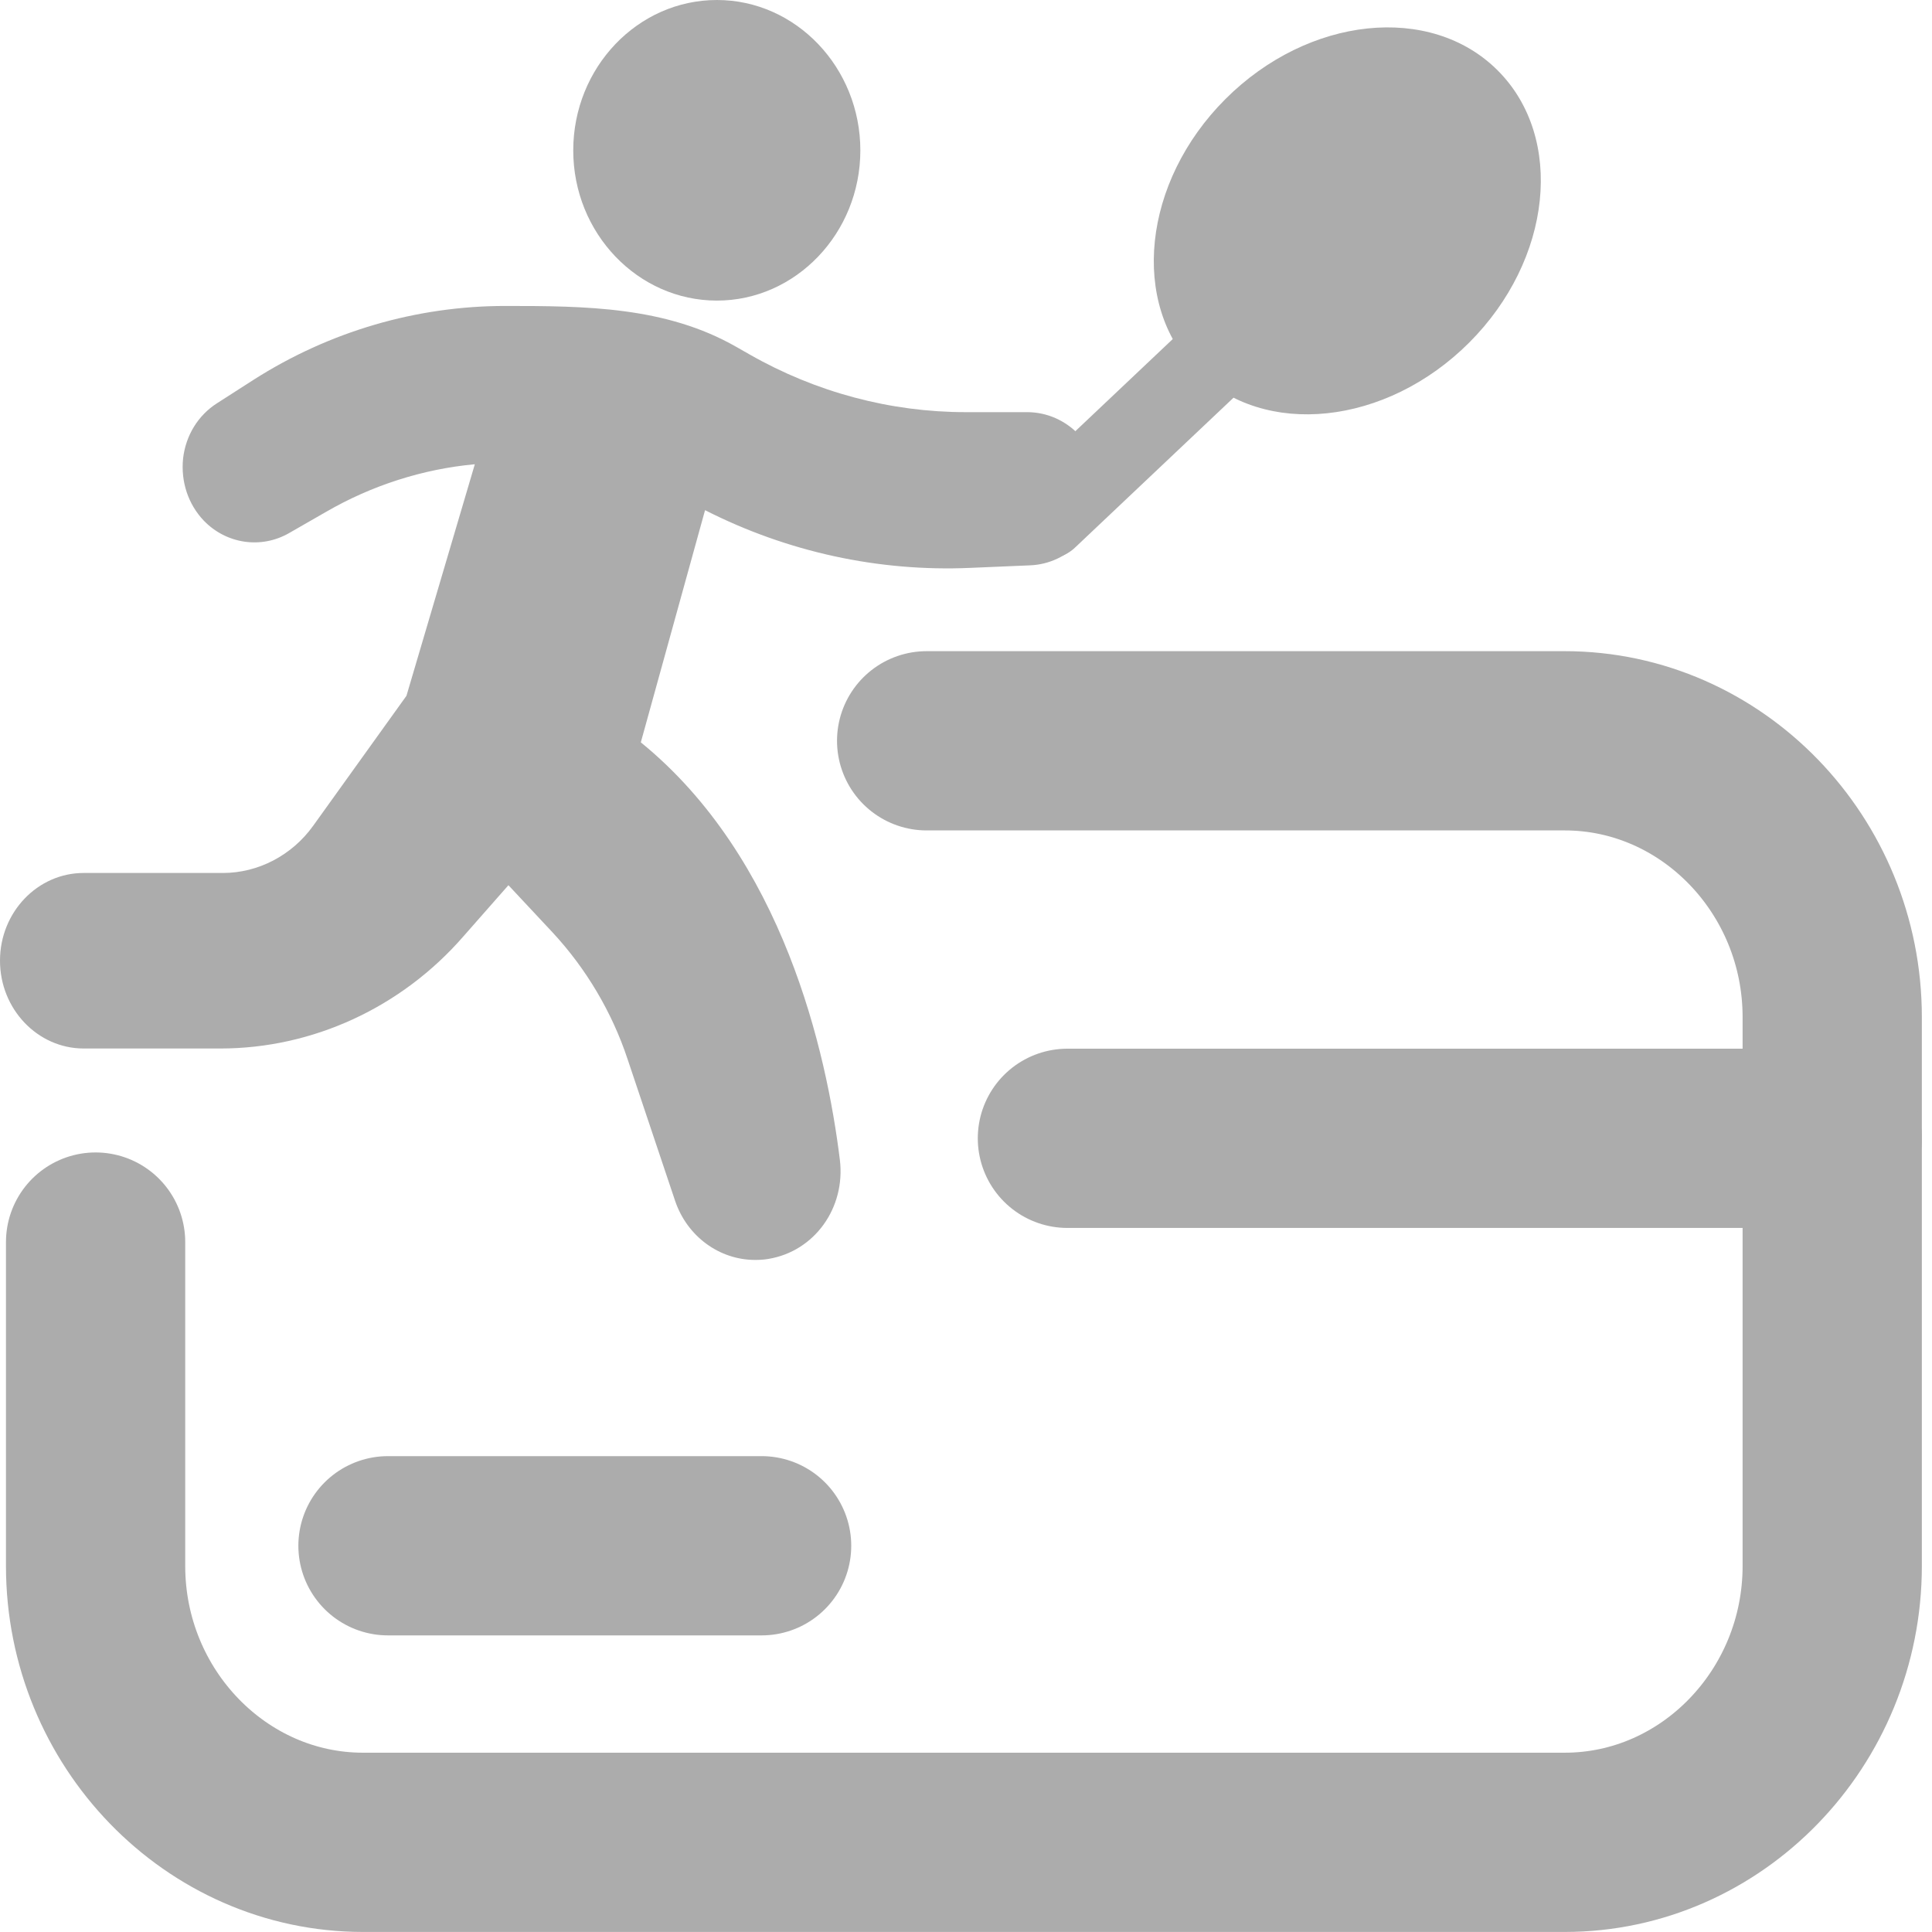 <?xml version="1.0" encoding="UTF-8"?> <svg xmlns="http://www.w3.org/2000/svg" xmlns:xlink="http://www.w3.org/1999/xlink" version="1.1" id="Layer_1" x="0px" y="0px" viewBox="0 0 91.614 91.614" style="enable-background:new 0 0 91.614 91.614;" xml:space="preserve"> <path style="fill:none;stroke:#ACACAC;stroke-width:8.5;stroke-linecap:round;stroke-miterlimit:10;" d="M43.941,35.128h30.256 c6.977,0,12.686,5.897,12.686,13.104v26.026c0,7.207-5.709,13.104-12.686,13.104H17.219c-6.977,0-12.686-5.897-12.686-13.104V58.898 "></path> <path style="fill:#ACACAC;" d="M3.969,49.719h6.481c4.37,0,8.583-1.935,11.525-5.318l2.134-2.425l2.1,2.246 c1.575,1.697,2.808,3.764,3.549,5.999l2.249,6.704c0.57,1.708,2.11,2.82,3.801,2.82c0.206,0,0.423-0.011,0.629-0.048 c2.18-0.358,3.664-2.414,3.389-4.696c-0.629-5.102-2.683-14.302-9.439-19.799l3.046-11.01c3.902,1.983,8.227,2.926,12.576,2.736 l2.83-0.12c1.872-0.073,3.333-1.672,3.333-3.632c0-2.008-1.551-3.632-3.469-3.632h-2.91c-3.571,0-7.109-0.944-10.247-2.736 l-0.629-0.358c-3.343-1.913-7.144-1.942-10.955-1.942c-4.21,0-8.342,1.207-11.937,3.501l-1.733,1.112 c-0.901,0.574-1.484,1.529-1.61,2.616c-0.115,1.101,0.241,2.176,0.982,2.952c1.073,1.112,2.728,1.35,4.052,0.585l1.747-1.003 c2.169-1.255,4.587-2.03,7.053-2.257l-3.242,10.98l-4.426,6.167c-1.003,1.397-2.602,2.235-4.279,2.235H3.972 C1.781,41.393,0,43.258,0,45.552C-0.003,47.843,1.779,49.719,3.969,49.719L3.969,49.719z"></path> <path style="fill:#ACACAC;" d="M33.995,14.254c3.742,0,6.802-3.201,6.802-7.122C40.797,3.201,37.739,0,33.995,0 c-3.755,0-6.812,3.201-6.812,7.133C27.183,11.053,30.24,14.254,33.995,14.254z"></path> <line style="fill:none;stroke:#ACACAC;stroke-width:8.5;stroke-linecap:round;stroke-miterlimit:10;" x1="50.616" y1="53.978" x2="86.882" y2="53.978"></line> <line style="fill:none;stroke:#ACACAC;stroke-width:8.5;stroke-linecap:round;stroke-miterlimit:10;" x1="18.398" y1="73.299" x2="36.115" y2="73.299"></line> <g> <path style="fill:#ACACAC;" d="M71.02,3.34c-3.186-3.186-8.98-2.574-12.912,1.358s-4.539,9.721-1.353,12.907 c3.185,3.185,8.974,2.579,12.912-1.358C73.604,12.31,74.206,6.526,71.02,3.34z"></path> </g> <line style="fill:none;stroke:#ACACAC;stroke-width:4;stroke-linecap:round;stroke-miterlimit:10;" x1="58.6" y1="16.004" x2="49.607" y2="24.509"></line> </svg> 